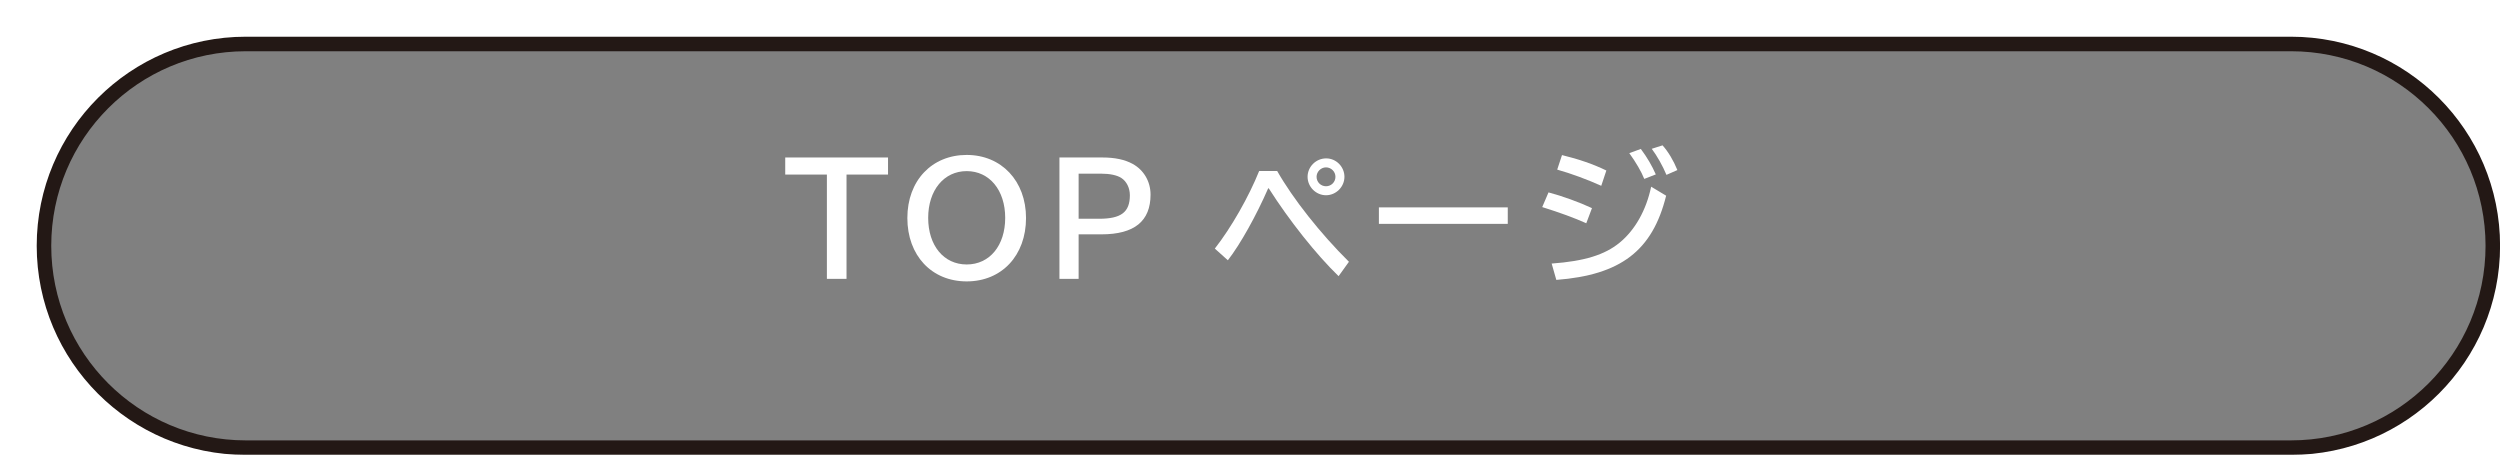 <?xml version="1.0" encoding="UTF-8"?>
<svg id="_レイヤー_2" data-name="レイヤー 2" xmlns="http://www.w3.org/2000/svg" xmlns:xlink="http://www.w3.org/1999/xlink" viewBox="0 0 333.69 60.71">
  <defs>
    <style>
      .cls-1 {
        fill: gray;
        filter: url(#drop-shadow-1);
        stroke: #231815;
        stroke-linecap: round;
        stroke-linejoin: round;
        stroke-width: 1.94px;
      }

      .cls-2 {
        fill: #fff;
        stroke-width: 0px;
      }
    </style>
    <filter id="drop-shadow-1" filterUnits="userSpaceOnUse">
      <feOffset dx="4.9" dy="4.9"/>
      <feGaussianBlur result="blur" stdDeviation="0"/>
      <feFlood flood-color="#9fa0a0" flood-opacity="1"/>
      <feComposite in2="blur" operator="in"/>
      <feComposite in="SourceGraphic"/>
    </filter>
  </defs>
  <g id="_テキスト" data-name="テキスト">
    <g>
      <path class="cls-1" d="M300.89.97H27.91C13.03.97.97,13.03.97,27.91h0c0,14.88,12.06,26.94,26.94,26.94h272.98c14.88,0,26.94-12.06,26.94-26.94h0c0-14.88-12.06-26.94-26.94-26.94Z"/>
      <g>
        <path class="cls-2" d="M118.53,21.02v2.28h-5.54v13.92h-2.62v-13.92h-5.56v-2.28h13.72Z"/>
        <path class="cls-2" d="M136.95,29.1c0,5-3.24,8.46-7.92,8.46s-7.92-3.46-7.92-8.46,3.28-8.42,7.92-8.42,7.92,3.48,7.92,8.42ZM123.89,29.08c0,3.7,2.08,6.22,5.14,6.22s5.14-2.52,5.14-6.22-2.1-6.24-5.14-6.24-5.14,2.56-5.14,6.24Z"/>
        <path class="cls-2" d="M147.13,21.02c1.68,0,3,.28,4.06.86,1.48.82,2.38,2.34,2.38,4.1,0,3.54-2.16,5.3-6.56,5.3h-3.04v5.94h-2.56v-16.2h5.72ZM143.97,29.2h2.72c2.96,0,4.12-.88,4.12-3.14,0-.98-.44-1.86-1.16-2.32-.58-.36-1.5-.56-2.68-.56h-3v6.02Z"/>
        <path class="cls-2" d="M162.15,33.18c2.18-2.78,4.54-6.92,5.92-10.36h2.4c2.1,3.7,5.78,8.36,9.58,12.12l-1.38,1.92c-2.98-2.88-6.6-7.44-9.32-11.72h-.08c-1.58,3.62-3.7,7.44-5.38,9.6l-1.74-1.56ZM179.45,23.6c0,1.34-1.12,2.46-2.46,2.46s-2.46-1.12-2.46-2.46,1.12-2.46,2.48-2.46,2.44,1.14,2.44,2.46ZM175.73,23.6c0,.7.56,1.26,1.26,1.26s1.26-.56,1.26-1.26-.58-1.26-1.26-1.26-1.26.58-1.26,1.26Z"/>
        <path class="cls-2" d="M201.25,27.68v2.2h-17.2v-2.2h17.2Z"/>
        <path class="cls-2" d="M211.73,29.8c-1.6-.72-3.52-1.42-5.88-2.16l.84-1.96c1.82.48,4.14,1.32,5.8,2.1l-.76,2.02ZM207.11,35.18c4.38-.32,7.08-1.16,9.06-2.78,2.06-1.68,3.56-4.34,4.22-7.48l2,1.2c-1.82,7.34-6.06,10.58-14.66,11.24l-.62-2.18ZM213.73,24.8c-1.82-.82-4.02-1.64-5.88-2.16l.64-1.94c2.24.54,4.24,1.24,5.92,2.06l-.68,2.04ZM219.47,23.88c-.38-.96-1.14-2.26-2-3.44l1.54-.56c.84,1.12,1.5,2.26,2,3.4l-1.54.6ZM222.43,23.34c-.48-1.16-1.24-2.52-1.96-3.48l1.44-.46c.74.82,1.46,2.02,1.98,3.3l-1.46.64Z"/>
      </g>
    </g>
  </g>
</svg>